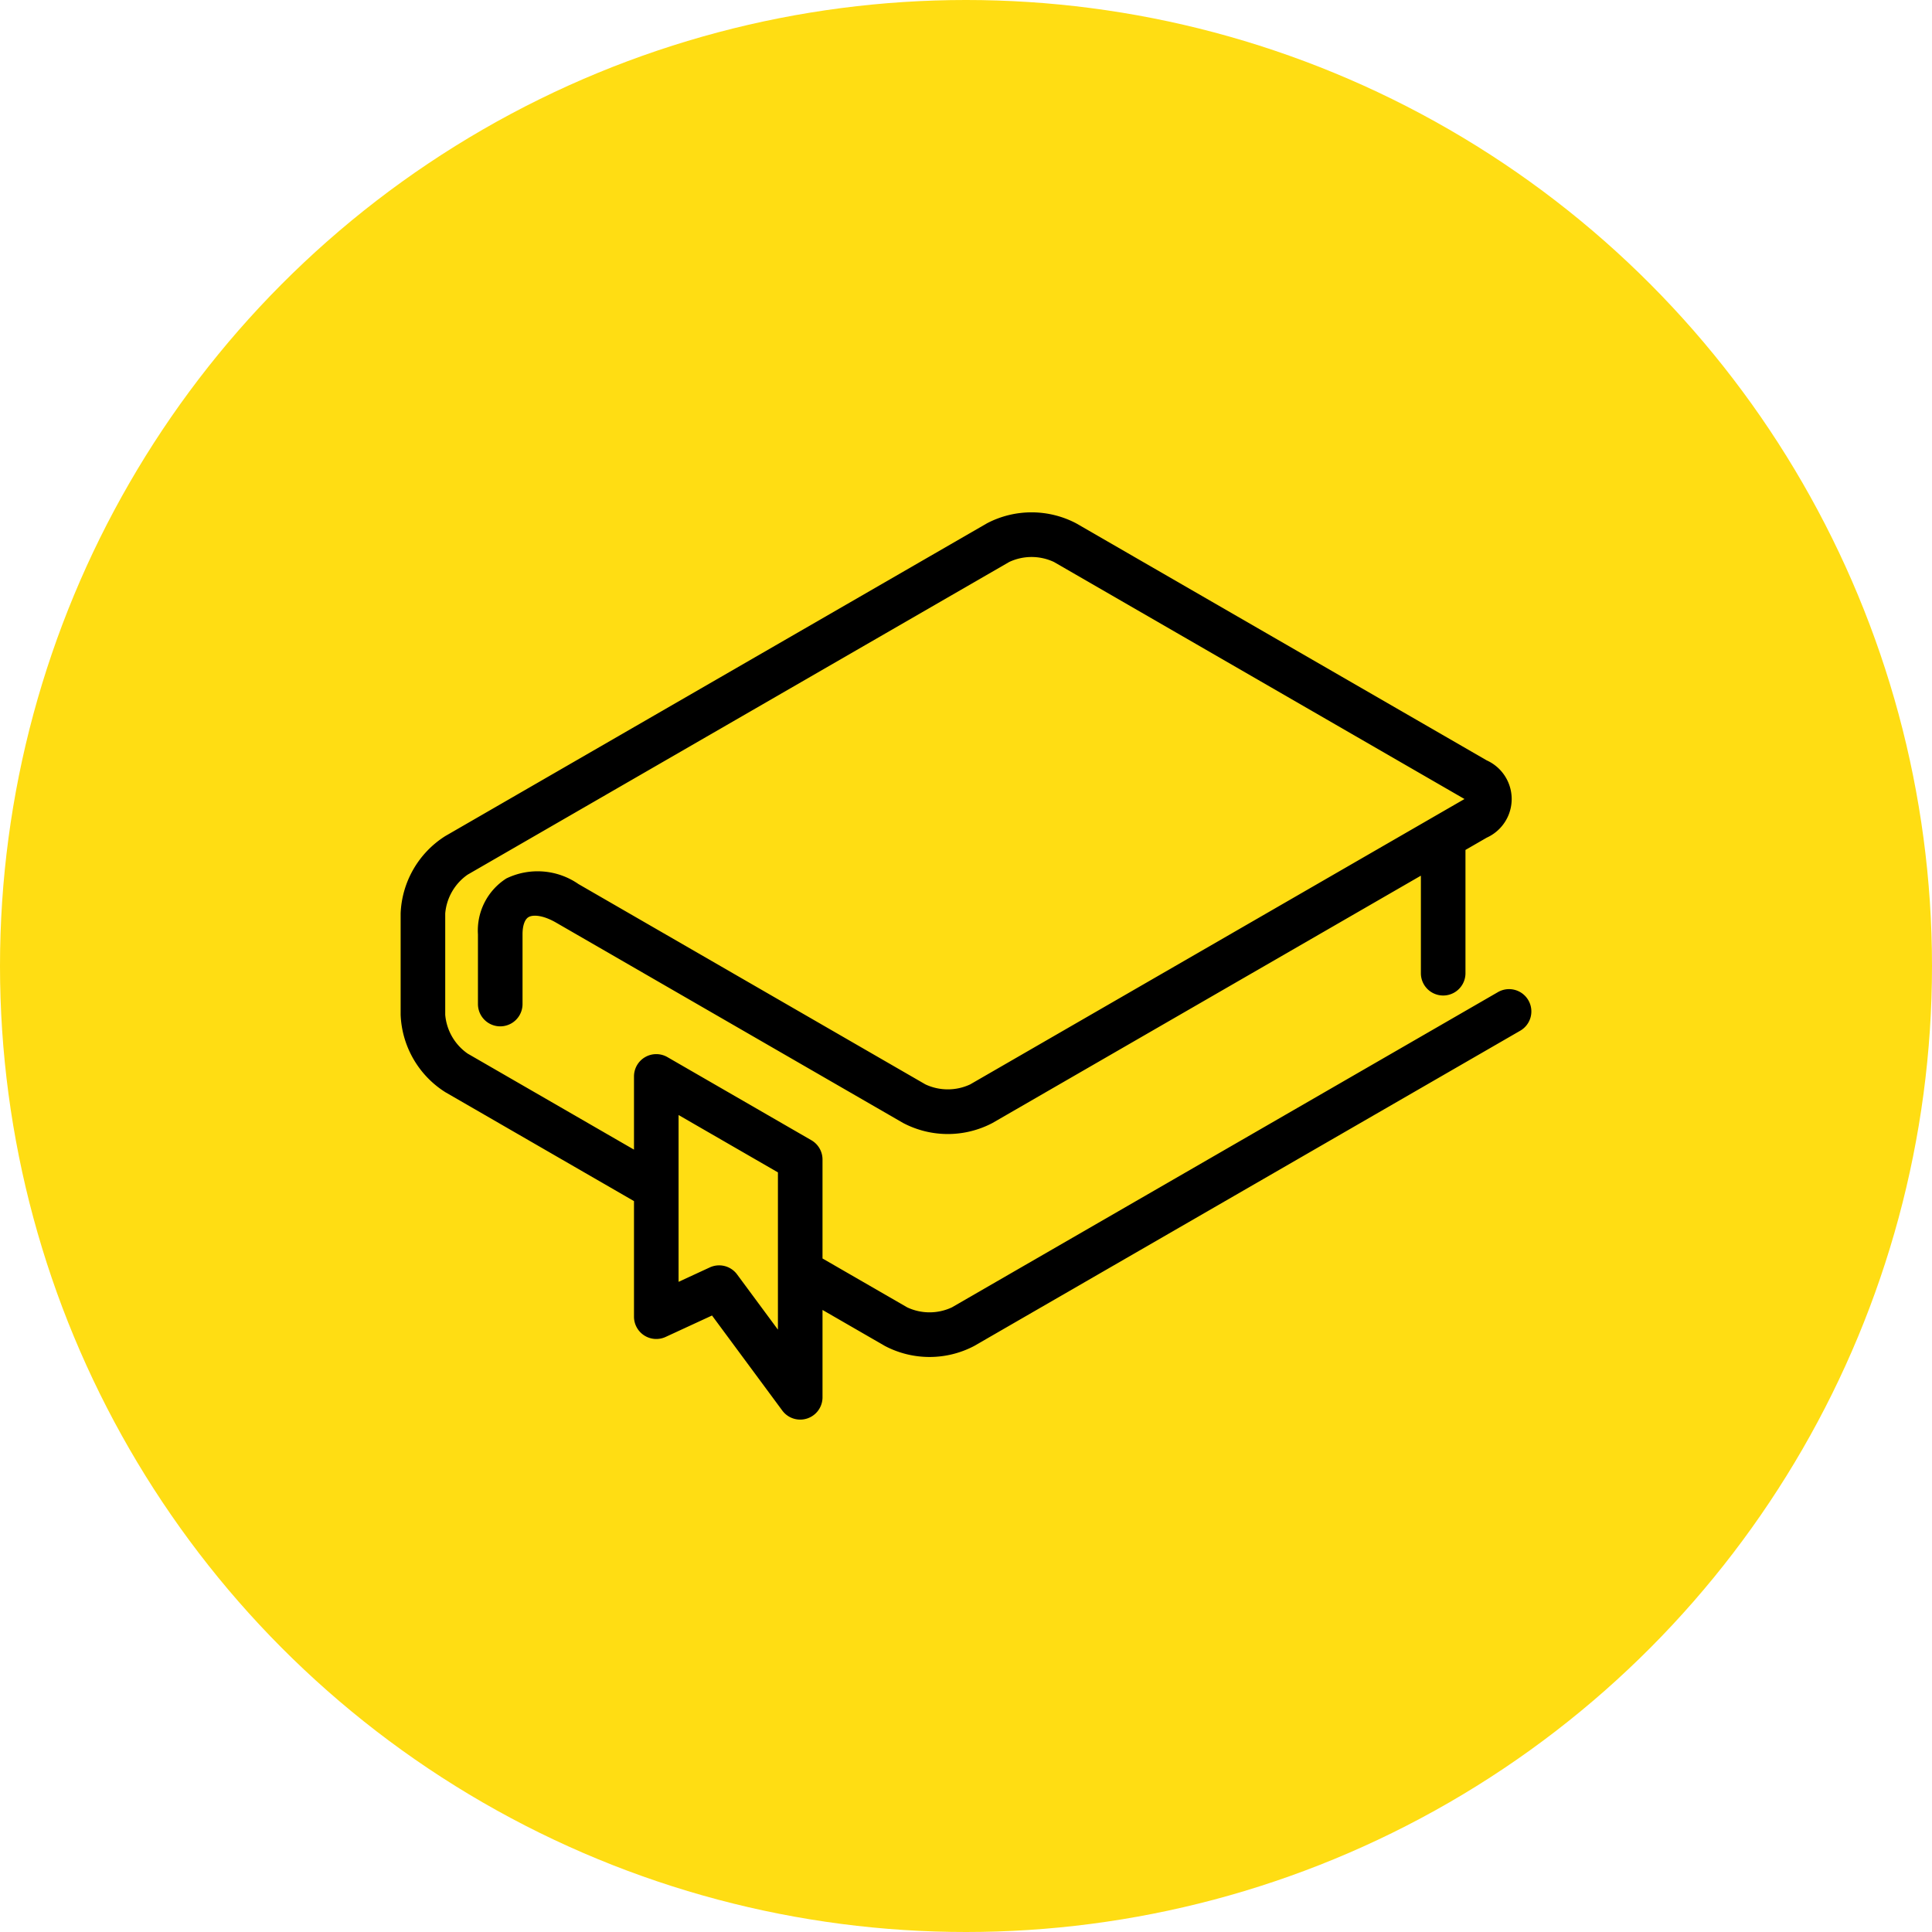 <?xml version="1.0" encoding="UTF-8"?> <svg xmlns="http://www.w3.org/2000/svg" id="b9bb7400-b6fd-44d6-a14f-3326b01a238d" data-name="Capa 2" viewBox="0 0 130 130"><circle cx="65" cy="65" r="65" style="fill: #ffdd13"></circle><path d="M102.841,67.307a1.499,1.499,0,0,0-2.049-.549L64.052,87.969a3.541,3.541,0,0,1-3.009,0l-5.698-3.289v-6.658a1.499,1.499,0,0,0-.75-1.299l-9.685-5.592a1.5,1.5,0,0,0-2.25,1.299v4.926L31.464,70.892A3.549,3.549,0,0,1,29.958,68.284V61.462a3.55,3.55,0,0,1,1.505-2.607l36.443-21.04A3.549,3.549,0,0,1,70.917,37.814L98.537,53.761c.032.021.002.005,0,.006L65.281,72.967a3.557,3.557,0,0,1-3.01,0L38.921,59.485a4.826,4.826,0,0,0-4.851-.375,4.152,4.152,0,0,0-1.91,3.761v4.69a1.5,1.5,0,0,0,3,0V62.87c0-.588.149-1.013.41-1.163.278-.158.928-.156,1.851.376L60.771,75.564a6.456,6.456,0,0,0,6.01,0L95.608,58.922v6.564a1.5,1.5,0,0,0,3,0V57.19l1.429-.825a2.853,2.853,0,0,0,0-5.202L72.417,35.216a6.461,6.461,0,0,0-6.011 0L29.963,56.257A6.459,6.459,0,0,0,26.958,61.462v6.822a6.461,6.461,0,0,0,3.005,5.205L42.66,80.82v7.777a1.5,1.5,0,0,0,2.129,1.362l3.121-1.441,4.729,6.396a1.5,1.5,0,0,0,2.706-.892V88.143L59.542,90.566a6.456,6.456,0,0,0,6.011,0L102.292,69.355A1.499,1.499,0,0,0,102.841,67.307ZM52.345,89.469l-2.748-3.717a1.501,1.501,0,0,0-1.835-.471l-2.102.971V75.028l6.685,3.859Z"></path></svg> 
